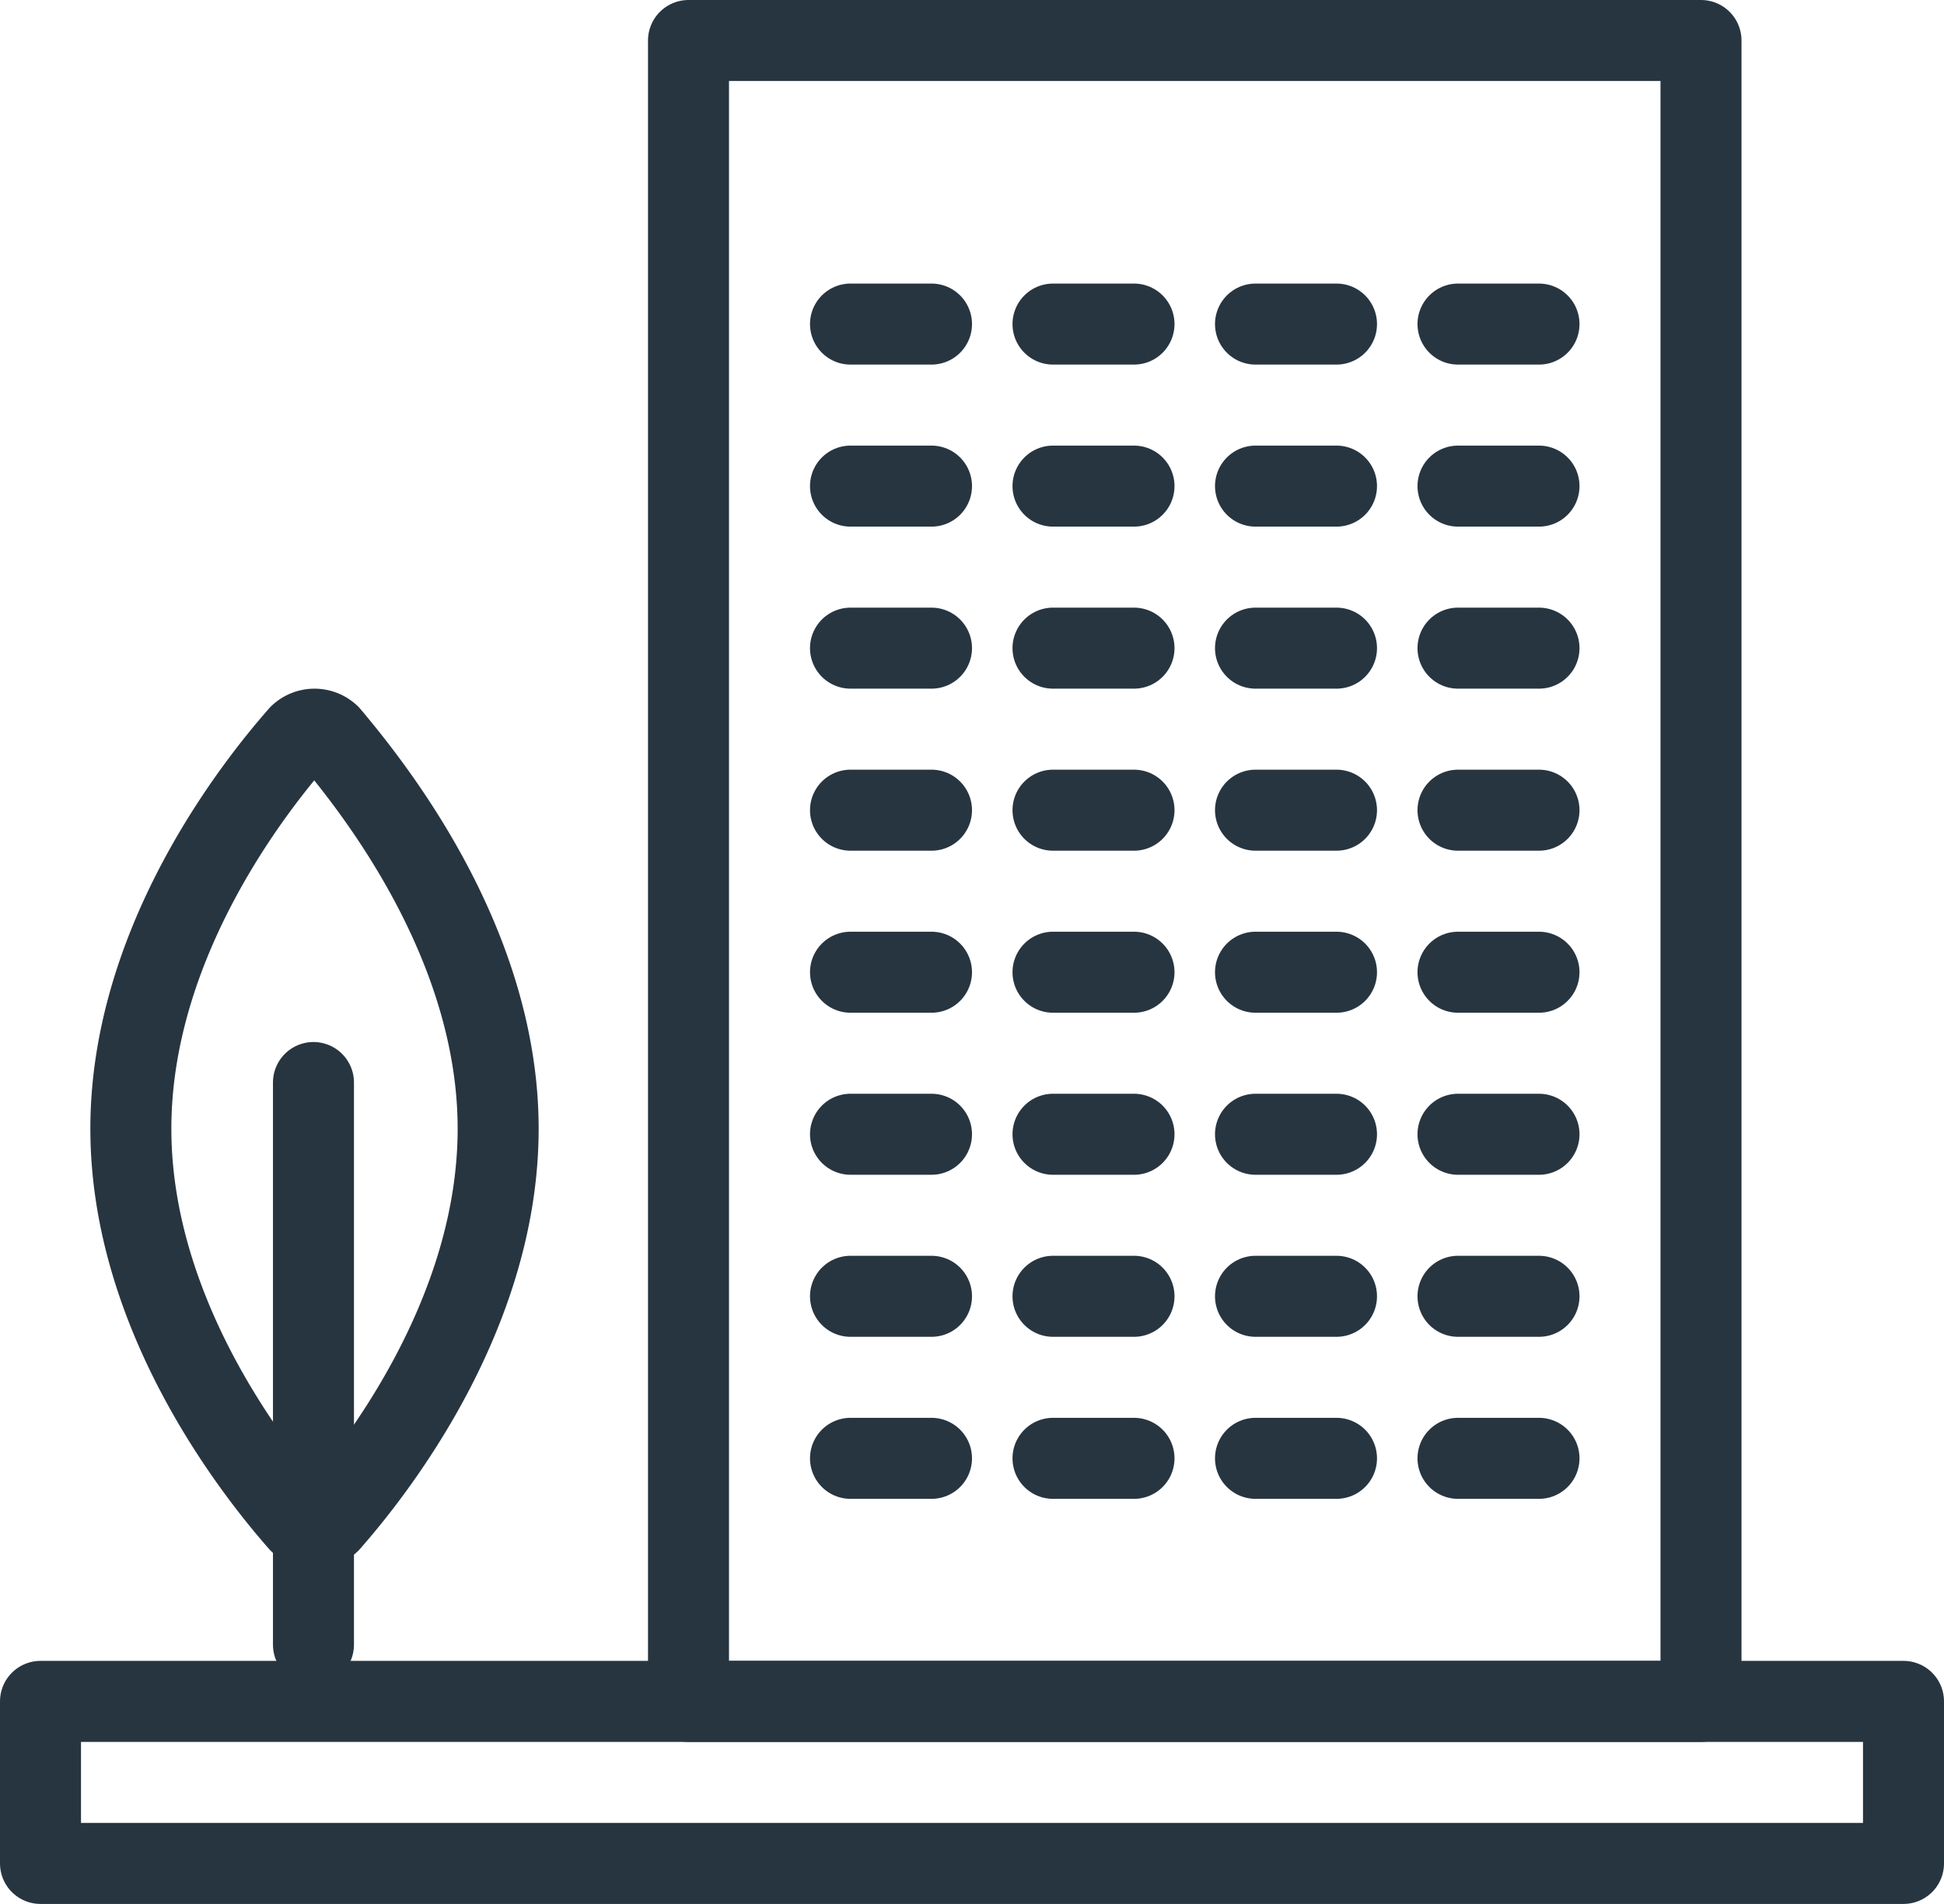 <svg xmlns="http://www.w3.org/2000/svg" width="48" height="47"><g data-name="Industry Icons-16" stroke-width="2" stroke="#273540" stroke-linecap="round" stroke-linejoin="round" stroke-miterlimit="10" fill="none"><path data-name="長方形 12156" d="M1 42h46v4H1z"/><g data-name="グループ 1626"><path data-name="線 114" d="M21 8h2"/><path data-name="線 115" d="M26 8h2"/><path data-name="線 116" d="M31 8h2"/><path data-name="線 117" d="M36 8h2"/></g><g data-name="グループ 1627"><path data-name="線 118" d="M21 12h2"/><path data-name="線 119" d="M26 12h2"/><path data-name="線 120" d="M31 12h2"/><path data-name="線 121" d="M36 12h2"/></g><g data-name="グループ 1628"><path data-name="線 122" d="M21 16h2"/><path data-name="線 123" d="M26 16h2"/><path data-name="線 124" d="M31 16h2"/><path data-name="線 125" d="M36 16h2"/></g><g data-name="グループ 1629"><path data-name="線 126" d="M21 20h2"/><path data-name="線 127" d="M26 20h2"/><path data-name="線 128" d="M31 20h2"/><path data-name="線 129" d="M36 20h2"/></g><g data-name="グループ 1630"><path data-name="線 130" d="M21 24h2"/><path data-name="線 131" d="M26 24h2"/><path data-name="線 132" d="M31 24h2"/><path data-name="線 133" d="M36 24h2"/></g><g data-name="グループ 1631"><path data-name="線 134" d="M21 28h2"/><path data-name="線 135" d="M26 28h2"/><path data-name="線 136" d="M31 28h2"/><path data-name="線 137" d="M36 28h2"/></g><g data-name="グループ 1632"><path data-name="線 138" d="M21 32h2"/><path data-name="線 139" d="M26 32h2"/><path data-name="線 140" d="M31 32h2"/><path data-name="線 141" d="M36 32h2"/></g><g data-name="グループ 1633"><path data-name="線 142" d="M21 36h2"/><path data-name="線 143" d="M26 36h2"/><path data-name="線 144" d="M31 36h2"/><path data-name="線 145" d="M36 36h2"/></g><path data-name="長方形 12159" d="M17 1h25v41H17z"/><g data-name="Plant Icons-08"><path data-name="線 146" d="M7.74 26.723V40.6"/><path data-name="パス 34570" d="M12.3 27.863c0 4.609-3.073 8.475-4.163 9.714a.539.539 0 01-.743 0c-1.09-1.239-4.163-5.1-4.163-9.714s3.073-8.475 4.163-9.714a.539.539 0 01.743 0c1.04 1.239 4.163 5.105 4.163 9.714z"/></g></g></svg>